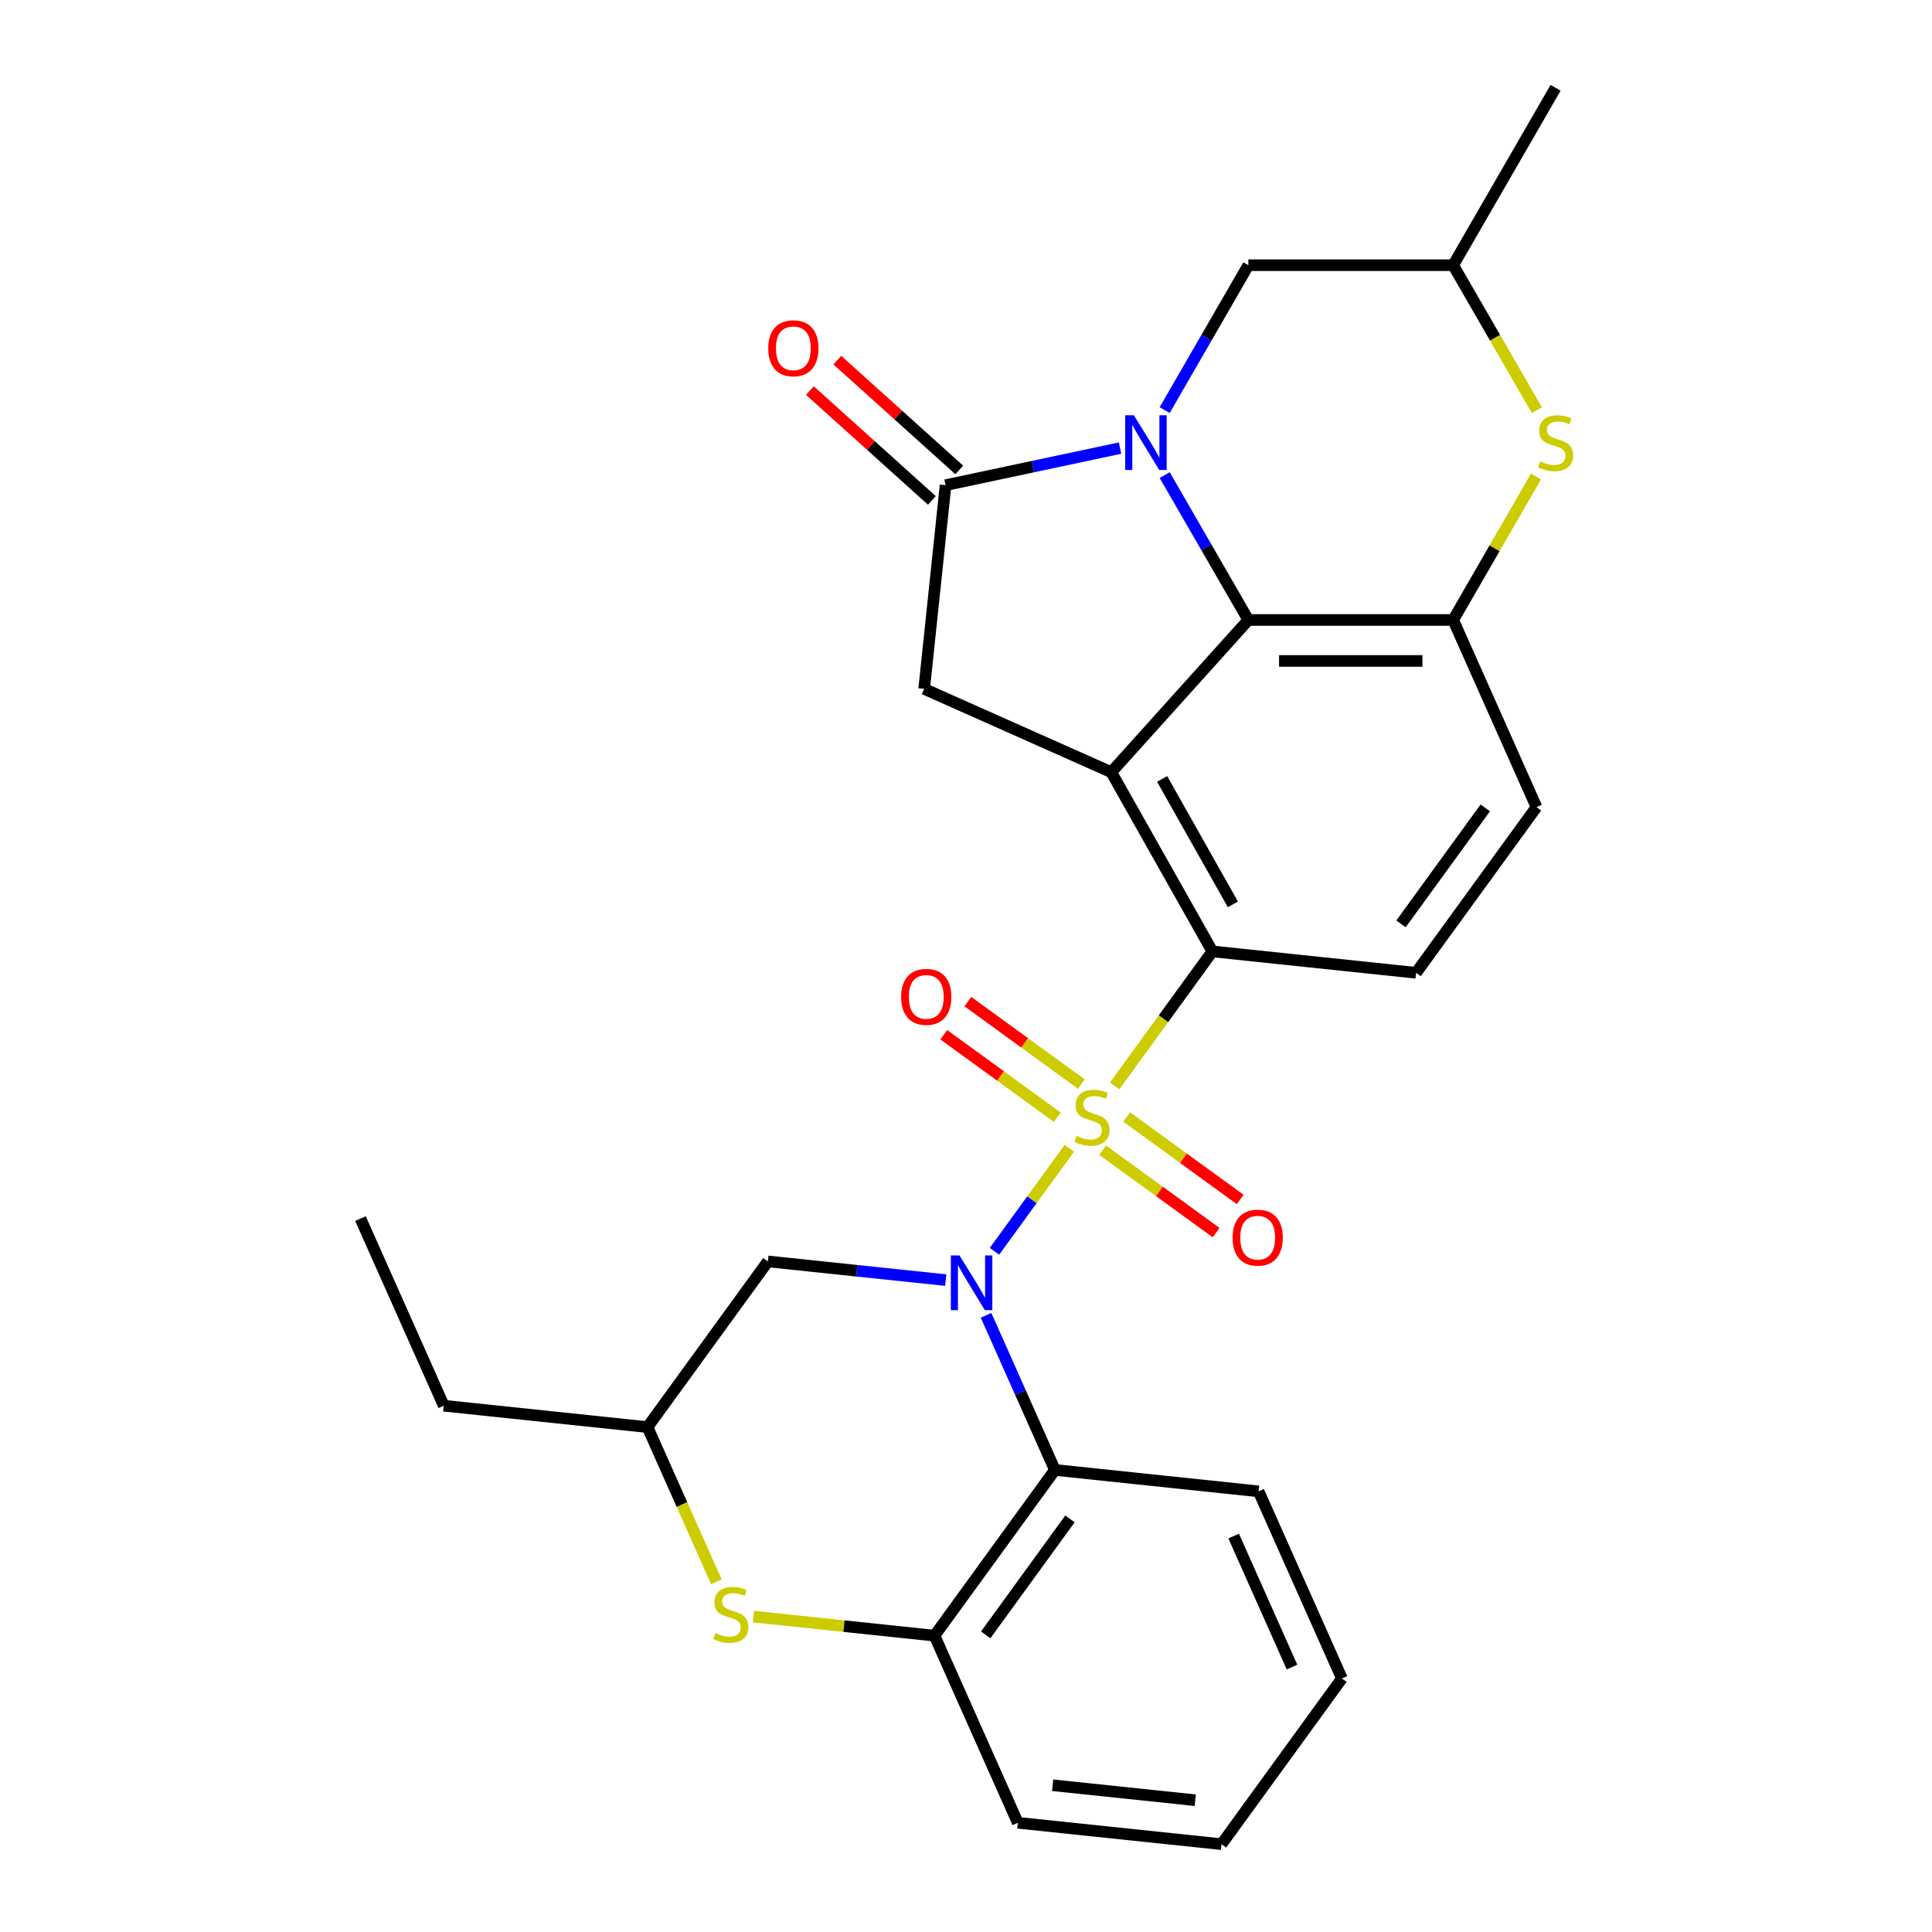 <?xml version='1.0' encoding='iso-8859-1'?>
<svg version='1.1' baseProfile='full'
              xmlns='http://www.w3.org/2000/svg'
                      xmlns:rdkit='http://www.rdkit.org/xml'
                      xmlns:xlink='http://www.w3.org/1999/xlink'
                  xml:space='preserve'
width='1000px' height='1000px' viewBox='0 0 1000 1000'>
<!-- END OF HEADER -->
<rect style='opacity:1.0;fill:#FFFFFF;stroke:none' width='1000' height='1000' x='0' y='0'> </rect>
<path class='bond-0' d='M 553.479,594.36 L 534.111,621.017' style='fill:none;fill-rule:evenodd;stroke:#CCCC00;stroke-width:6px;stroke-linecap:butt;stroke-linejoin:miter;stroke-opacity:1' />
<path class='bond-0' d='M 534.111,621.017 L 514.744,647.674' style='fill:none;fill-rule:evenodd;stroke:#0000FF;stroke-width:6px;stroke-linecap:butt;stroke-linejoin:miter;stroke-opacity:1' />
<path class='bond-4' d='M 576.939,562.069 L 602.232,527.256' style='fill:none;fill-rule:evenodd;stroke:#CCCC00;stroke-width:6px;stroke-linecap:butt;stroke-linejoin:miter;stroke-opacity:1' />
<path class='bond-4' d='M 602.232,527.256 L 627.525,492.443' style='fill:none;fill-rule:evenodd;stroke:#000000;stroke-width:6px;stroke-linecap:butt;stroke-linejoin:miter;stroke-opacity:1' />
<path class='bond-13' d='M 570.708,595.314 L 600.084,616.657' style='fill:none;fill-rule:evenodd;stroke:#CCCC00;stroke-width:6px;stroke-linecap:butt;stroke-linejoin:miter;stroke-opacity:1' />
<path class='bond-13' d='M 600.084,616.657 L 629.461,638' style='fill:none;fill-rule:evenodd;stroke:#FF0000;stroke-width:6px;stroke-linecap:butt;stroke-linejoin:miter;stroke-opacity:1' />
<path class='bond-13' d='M 583.171,578.16 L 612.548,599.503' style='fill:none;fill-rule:evenodd;stroke:#CCCC00;stroke-width:6px;stroke-linecap:butt;stroke-linejoin:miter;stroke-opacity:1' />
<path class='bond-13' d='M 612.548,599.503 L 641.924,620.846' style='fill:none;fill-rule:evenodd;stroke:#FF0000;stroke-width:6px;stroke-linecap:butt;stroke-linejoin:miter;stroke-opacity:1' />
<path class='bond-14' d='M 559.71,561.114 L 530.334,539.771' style='fill:none;fill-rule:evenodd;stroke:#CCCC00;stroke-width:6px;stroke-linecap:butt;stroke-linejoin:miter;stroke-opacity:1' />
<path class='bond-14' d='M 530.334,539.771 L 500.957,518.428' style='fill:none;fill-rule:evenodd;stroke:#FF0000;stroke-width:6px;stroke-linecap:butt;stroke-linejoin:miter;stroke-opacity:1' />
<path class='bond-14' d='M 547.247,578.269 L 517.87,556.925' style='fill:none;fill-rule:evenodd;stroke:#CCCC00;stroke-width:6px;stroke-linecap:butt;stroke-linejoin:miter;stroke-opacity:1' />
<path class='bond-14' d='M 517.87,556.925 L 488.494,535.582' style='fill:none;fill-rule:evenodd;stroke:#FF0000;stroke-width:6px;stroke-linecap:butt;stroke-linejoin:miter;stroke-opacity:1' />
<path class='bond-6' d='M 510.377,680.796 L 528.196,720.817' style='fill:none;fill-rule:evenodd;stroke:#0000FF;stroke-width:6px;stroke-linecap:butt;stroke-linejoin:miter;stroke-opacity:1' />
<path class='bond-6' d='M 528.196,720.817 L 546.014,760.839' style='fill:none;fill-rule:evenodd;stroke:#000000;stroke-width:6px;stroke-linecap:butt;stroke-linejoin:miter;stroke-opacity:1' />
<path class='bond-12' d='M 489.502,662.578 L 443.478,657.741' style='fill:none;fill-rule:evenodd;stroke:#0000FF;stroke-width:6px;stroke-linecap:butt;stroke-linejoin:miter;stroke-opacity:1' />
<path class='bond-12' d='M 443.478,657.741 L 397.454,652.904' style='fill:none;fill-rule:evenodd;stroke:#000000;stroke-width:6px;stroke-linecap:butt;stroke-linejoin:miter;stroke-opacity:1' />
<path class='bond-1' d='M 602.835,245.896 L 624.487,283.398' style='fill:none;fill-rule:evenodd;stroke:#0000FF;stroke-width:6px;stroke-linecap:butt;stroke-linejoin:miter;stroke-opacity:1' />
<path class='bond-1' d='M 624.487,283.398 L 646.139,320.9' style='fill:none;fill-rule:evenodd;stroke:#000000;stroke-width:6px;stroke-linecap:butt;stroke-linejoin:miter;stroke-opacity:1' />
<path class='bond-15' d='M 602.835,212.275 L 624.487,174.772' style='fill:none;fill-rule:evenodd;stroke:#0000FF;stroke-width:6px;stroke-linecap:butt;stroke-linejoin:miter;stroke-opacity:1' />
<path class='bond-15' d='M 624.487,174.772 L 646.139,137.27' style='fill:none;fill-rule:evenodd;stroke:#000000;stroke-width:6px;stroke-linecap:butt;stroke-linejoin:miter;stroke-opacity:1' />
<path class='bond-30' d='M 579.739,231.931 L 534.583,241.53' style='fill:none;fill-rule:evenodd;stroke:#0000FF;stroke-width:6px;stroke-linecap:butt;stroke-linejoin:miter;stroke-opacity:1' />
<path class='bond-30' d='M 534.583,241.53 L 489.427,251.128' style='fill:none;fill-rule:evenodd;stroke:#000000;stroke-width:6px;stroke-linecap:butt;stroke-linejoin:miter;stroke-opacity:1' />
<path class='bond-2' d='M 575.199,399.688 L 627.525,492.443' style='fill:none;fill-rule:evenodd;stroke:#000000;stroke-width:6px;stroke-linecap:butt;stroke-linejoin:miter;stroke-opacity:1' />
<path class='bond-2' d='M 601.515,403.183 L 638.144,468.111' style='fill:none;fill-rule:evenodd;stroke:#000000;stroke-width:6px;stroke-linecap:butt;stroke-linejoin:miter;stroke-opacity:1' />
<path class='bond-3' d='M 575.199,399.688 L 646.139,320.9' style='fill:none;fill-rule:evenodd;stroke:#000000;stroke-width:6px;stroke-linecap:butt;stroke-linejoin:miter;stroke-opacity:1' />
<path class='bond-8' d='M 575.199,399.688 L 478.345,356.566' style='fill:none;fill-rule:evenodd;stroke:#000000;stroke-width:6px;stroke-linecap:butt;stroke-linejoin:miter;stroke-opacity:1' />
<path class='bond-29' d='M 646.139,320.9 L 752.158,320.9' style='fill:none;fill-rule:evenodd;stroke:#000000;stroke-width:6px;stroke-linecap:butt;stroke-linejoin:miter;stroke-opacity:1' />
<path class='bond-29' d='M 662.042,342.104 L 736.256,342.104' style='fill:none;fill-rule:evenodd;stroke:#000000;stroke-width:6px;stroke-linecap:butt;stroke-linejoin:miter;stroke-opacity:1' />
<path class='bond-16' d='M 627.525,492.443 L 732.964,503.525' style='fill:none;fill-rule:evenodd;stroke:#000000;stroke-width:6px;stroke-linecap:butt;stroke-linejoin:miter;stroke-opacity:1' />
<path class='bond-5' d='M 489.427,251.128 L 478.345,356.566' style='fill:none;fill-rule:evenodd;stroke:#000000;stroke-width:6px;stroke-linecap:butt;stroke-linejoin:miter;stroke-opacity:1' />
<path class='bond-19' d='M 496.521,243.249 L 464.953,214.825' style='fill:none;fill-rule:evenodd;stroke:#000000;stroke-width:6px;stroke-linecap:butt;stroke-linejoin:miter;stroke-opacity:1' />
<path class='bond-19' d='M 464.953,214.825 L 433.384,186.4' style='fill:none;fill-rule:evenodd;stroke:#FF0000;stroke-width:6px;stroke-linecap:butt;stroke-linejoin:miter;stroke-opacity:1' />
<path class='bond-19' d='M 482.333,259.006 L 450.765,230.582' style='fill:none;fill-rule:evenodd;stroke:#000000;stroke-width:6px;stroke-linecap:butt;stroke-linejoin:miter;stroke-opacity:1' />
<path class='bond-19' d='M 450.765,230.582 L 419.196,202.158' style='fill:none;fill-rule:evenodd;stroke:#FF0000;stroke-width:6px;stroke-linecap:butt;stroke-linejoin:miter;stroke-opacity:1' />
<path class='bond-11' d='M 546.014,760.839 L 483.698,846.61' style='fill:none;fill-rule:evenodd;stroke:#000000;stroke-width:6px;stroke-linecap:butt;stroke-linejoin:miter;stroke-opacity:1' />
<path class='bond-11' d='M 553.821,786.168 L 510.2,846.208' style='fill:none;fill-rule:evenodd;stroke:#000000;stroke-width:6px;stroke-linecap:butt;stroke-linejoin:miter;stroke-opacity:1' />
<path class='bond-21' d='M 546.014,760.839 L 651.453,771.921' style='fill:none;fill-rule:evenodd;stroke:#000000;stroke-width:6px;stroke-linecap:butt;stroke-linejoin:miter;stroke-opacity:1' />
<path class='bond-7' d='M 752.158,320.9 L 795.28,417.754' style='fill:none;fill-rule:evenodd;stroke:#000000;stroke-width:6px;stroke-linecap:butt;stroke-linejoin:miter;stroke-opacity:1' />
<path class='bond-9' d='M 752.158,320.9 L 773.603,283.758' style='fill:none;fill-rule:evenodd;stroke:#000000;stroke-width:6px;stroke-linecap:butt;stroke-linejoin:miter;stroke-opacity:1' />
<path class='bond-9' d='M 773.603,283.758 L 795.047,246.616' style='fill:none;fill-rule:evenodd;stroke:#CCCC00;stroke-width:6px;stroke-linecap:butt;stroke-linejoin:miter;stroke-opacity:1' />
<path class='bond-20' d='M 795.486,212.315 L 773.822,174.792' style='fill:none;fill-rule:evenodd;stroke:#CCCC00;stroke-width:6px;stroke-linecap:butt;stroke-linejoin:miter;stroke-opacity:1' />
<path class='bond-20' d='M 773.822,174.792 L 752.158,137.27' style='fill:none;fill-rule:evenodd;stroke:#000000;stroke-width:6px;stroke-linecap:butt;stroke-linejoin:miter;stroke-opacity:1' />
<path class='bond-10' d='M 370.793,818.758 L 352.965,778.716' style='fill:none;fill-rule:evenodd;stroke:#CCCC00;stroke-width:6px;stroke-linecap:butt;stroke-linejoin:miter;stroke-opacity:1' />
<path class='bond-10' d='M 352.965,778.716 L 335.138,738.675' style='fill:none;fill-rule:evenodd;stroke:#000000;stroke-width:6px;stroke-linecap:butt;stroke-linejoin:miter;stroke-opacity:1' />
<path class='bond-28' d='M 389.99,836.761 L 436.844,841.686' style='fill:none;fill-rule:evenodd;stroke:#CCCC00;stroke-width:6px;stroke-linecap:butt;stroke-linejoin:miter;stroke-opacity:1' />
<path class='bond-28' d='M 436.844,841.686 L 483.698,846.61' style='fill:none;fill-rule:evenodd;stroke:#000000;stroke-width:6px;stroke-linecap:butt;stroke-linejoin:miter;stroke-opacity:1' />
<path class='bond-22' d='M 483.698,846.61 L 526.82,943.463' style='fill:none;fill-rule:evenodd;stroke:#000000;stroke-width:6px;stroke-linecap:butt;stroke-linejoin:miter;stroke-opacity:1' />
<path class='bond-18' d='M 397.454,652.904 L 335.138,738.675' style='fill:none;fill-rule:evenodd;stroke:#000000;stroke-width:6px;stroke-linecap:butt;stroke-linejoin:miter;stroke-opacity:1' />
<path class='bond-32' d='M 646.139,137.27 L 752.158,137.27' style='fill:none;fill-rule:evenodd;stroke:#000000;stroke-width:6px;stroke-linecap:butt;stroke-linejoin:miter;stroke-opacity:1' />
<path class='bond-17' d='M 732.964,503.525 L 795.28,417.754' style='fill:none;fill-rule:evenodd;stroke:#000000;stroke-width:6px;stroke-linecap:butt;stroke-linejoin:miter;stroke-opacity:1' />
<path class='bond-17' d='M 725.157,478.196 L 768.779,418.156' style='fill:none;fill-rule:evenodd;stroke:#000000;stroke-width:6px;stroke-linecap:butt;stroke-linejoin:miter;stroke-opacity:1' />
<path class='bond-23' d='M 335.138,738.675 L 229.699,727.593' style='fill:none;fill-rule:evenodd;stroke:#000000;stroke-width:6px;stroke-linecap:butt;stroke-linejoin:miter;stroke-opacity:1' />
<path class='bond-24' d='M 752.158,137.27 L 805.168,45.455' style='fill:none;fill-rule:evenodd;stroke:#000000;stroke-width:6px;stroke-linecap:butt;stroke-linejoin:miter;stroke-opacity:1' />
<path class='bond-25' d='M 651.453,771.921 L 694.575,868.774' style='fill:none;fill-rule:evenodd;stroke:#000000;stroke-width:6px;stroke-linecap:butt;stroke-linejoin:miter;stroke-opacity:1' />
<path class='bond-25' d='M 638.55,795.073 L 668.736,862.871' style='fill:none;fill-rule:evenodd;stroke:#000000;stroke-width:6px;stroke-linecap:butt;stroke-linejoin:miter;stroke-opacity:1' />
<path class='bond-31' d='M 526.82,943.463 L 632.258,954.545' style='fill:none;fill-rule:evenodd;stroke:#000000;stroke-width:6px;stroke-linecap:butt;stroke-linejoin:miter;stroke-opacity:1' />
<path class='bond-31' d='M 544.852,924.038 L 618.659,931.795' style='fill:none;fill-rule:evenodd;stroke:#000000;stroke-width:6px;stroke-linecap:butt;stroke-linejoin:miter;stroke-opacity:1' />
<path class='bond-26' d='M 229.699,727.593 L 186.577,630.739' style='fill:none;fill-rule:evenodd;stroke:#000000;stroke-width:6px;stroke-linecap:butt;stroke-linejoin:miter;stroke-opacity:1' />
<path class='bond-27' d='M 694.575,868.774 L 632.258,954.545' style='fill:none;fill-rule:evenodd;stroke:#000000;stroke-width:6px;stroke-linecap:butt;stroke-linejoin:miter;stroke-opacity:1' />
<path  class='atom-0' d='M 557.209 587.934
Q 557.529 588.054, 558.849 588.614
Q 560.169 589.174, 561.609 589.534
Q 563.089 589.854, 564.529 589.854
Q 567.209 589.854, 568.769 588.574
Q 570.329 587.254, 570.329 584.974
Q 570.329 583.414, 569.529 582.454
Q 568.769 581.494, 567.569 580.974
Q 566.369 580.454, 564.369 579.854
Q 561.849 579.094, 560.329 578.374
Q 558.849 577.654, 557.769 576.134
Q 556.729 574.614, 556.729 572.054
Q 556.729 568.494, 559.129 566.294
Q 561.569 564.094, 566.369 564.094
Q 569.649 564.094, 573.369 565.654
L 572.449 568.734
Q 569.049 567.334, 566.489 567.334
Q 563.729 567.334, 562.209 568.494
Q 560.689 569.614, 560.729 571.574
Q 560.729 573.094, 561.489 574.014
Q 562.289 574.934, 563.409 575.454
Q 564.569 575.974, 566.489 576.574
Q 569.049 577.374, 570.569 578.174
Q 572.089 578.974, 573.169 580.614
Q 574.289 582.214, 574.289 584.974
Q 574.289 588.894, 571.649 591.014
Q 569.049 593.094, 564.689 593.094
Q 562.169 593.094, 560.249 592.534
Q 558.369 592.014, 556.129 591.094
L 557.209 587.934
' fill='#CCCC00'/>
<path  class='atom-1' d='M 496.633 649.826
L 505.913 664.826
Q 506.833 666.306, 508.313 668.986
Q 509.793 671.666, 509.873 671.826
L 509.873 649.826
L 513.633 649.826
L 513.633 678.146
L 509.753 678.146
L 499.793 661.746
Q 498.633 659.826, 497.393 657.626
Q 496.193 655.426, 495.833 654.746
L 495.833 678.146
L 492.153 678.146
L 492.153 649.826
L 496.633 649.826
' fill='#0000FF'/>
<path  class='atom-2' d='M 586.87 214.925
L 596.15 229.925
Q 597.07 231.405, 598.55 234.085
Q 600.03 236.765, 600.11 236.925
L 600.11 214.925
L 603.87 214.925
L 603.87 243.245
L 599.99 243.245
L 590.03 226.845
Q 588.87 224.925, 587.63 222.725
Q 586.43 220.525, 586.07 219.845
L 586.07 243.245
L 582.39 243.245
L 582.39 214.925
L 586.87 214.925
' fill='#0000FF'/>
<path  class='atom-10' d='M 797.168 238.805
Q 797.488 238.925, 798.808 239.485
Q 800.128 240.045, 801.568 240.405
Q 803.048 240.725, 804.488 240.725
Q 807.168 240.725, 808.728 239.445
Q 810.288 238.125, 810.288 235.845
Q 810.288 234.285, 809.488 233.325
Q 808.728 232.365, 807.528 231.845
Q 806.328 231.325, 804.328 230.725
Q 801.808 229.965, 800.288 229.245
Q 798.808 228.525, 797.728 227.005
Q 796.688 225.485, 796.688 222.925
Q 796.688 219.365, 799.088 217.165
Q 801.528 214.965, 806.328 214.965
Q 809.608 214.965, 813.328 216.525
L 812.408 219.605
Q 809.008 218.205, 806.448 218.205
Q 803.688 218.205, 802.168 219.365
Q 800.648 220.485, 800.688 222.445
Q 800.688 223.965, 801.448 224.885
Q 802.248 225.805, 803.368 226.325
Q 804.528 226.845, 806.448 227.445
Q 809.008 228.245, 810.528 229.045
Q 812.048 229.845, 813.128 231.485
Q 814.248 233.085, 814.248 235.845
Q 814.248 239.765, 811.608 241.885
Q 809.008 243.965, 804.648 243.965
Q 802.128 243.965, 800.208 243.405
Q 798.328 242.885, 796.088 241.965
L 797.168 238.805
' fill='#CCCC00'/>
<path  class='atom-11' d='M 370.26 845.248
Q 370.58 845.368, 371.9 845.928
Q 373.22 846.488, 374.66 846.848
Q 376.14 847.168, 377.58 847.168
Q 380.26 847.168, 381.82 845.888
Q 383.38 844.568, 383.38 842.288
Q 383.38 840.728, 382.58 839.768
Q 381.82 838.808, 380.62 838.288
Q 379.42 837.768, 377.42 837.168
Q 374.9 836.408, 373.38 835.688
Q 371.9 834.968, 370.82 833.448
Q 369.78 831.928, 369.78 829.368
Q 369.78 825.808, 372.18 823.608
Q 374.62 821.408, 379.42 821.408
Q 382.7 821.408, 386.42 822.968
L 385.5 826.048
Q 382.1 824.648, 379.54 824.648
Q 376.78 824.648, 375.26 825.808
Q 373.74 826.928, 373.78 828.888
Q 373.78 830.408, 374.54 831.328
Q 375.34 832.248, 376.46 832.768
Q 377.62 833.288, 379.54 833.888
Q 382.1 834.688, 383.62 835.488
Q 385.14 836.288, 386.22 837.928
Q 387.34 839.528, 387.34 842.288
Q 387.34 846.208, 384.7 848.328
Q 382.1 850.408, 377.74 850.408
Q 375.22 850.408, 373.3 849.848
Q 371.42 849.328, 369.18 848.408
L 370.26 845.248
' fill='#CCCC00'/>
<path  class='atom-14' d='M 637.98 640.611
Q 637.98 633.811, 641.34 630.011
Q 644.7 626.211, 650.98 626.211
Q 657.26 626.211, 660.62 630.011
Q 663.98 633.811, 663.98 640.611
Q 663.98 647.491, 660.58 651.411
Q 657.18 655.291, 650.98 655.291
Q 644.74 655.291, 641.34 651.411
Q 637.98 647.531, 637.98 640.611
M 650.98 652.091
Q 655.3 652.091, 657.62 649.211
Q 659.98 646.291, 659.98 640.611
Q 659.98 635.051, 657.62 632.251
Q 655.3 629.411, 650.98 629.411
Q 646.66 629.411, 644.3 632.211
Q 641.98 635.011, 641.98 640.611
Q 641.98 646.331, 644.3 649.211
Q 646.66 652.091, 650.98 652.091
' fill='#FF0000'/>
<path  class='atom-15' d='M 466.438 515.978
Q 466.438 509.178, 469.798 505.378
Q 473.158 501.578, 479.438 501.578
Q 485.718 501.578, 489.078 505.378
Q 492.438 509.178, 492.438 515.978
Q 492.438 522.858, 489.038 526.778
Q 485.638 530.658, 479.438 530.658
Q 473.198 530.658, 469.798 526.778
Q 466.438 522.898, 466.438 515.978
M 479.438 527.458
Q 483.758 527.458, 486.078 524.578
Q 488.438 521.658, 488.438 515.978
Q 488.438 510.418, 486.078 507.618
Q 483.758 504.778, 479.438 504.778
Q 475.118 504.778, 472.758 507.578
Q 470.438 510.378, 470.438 515.978
Q 470.438 521.698, 472.758 524.578
Q 475.118 527.458, 479.438 527.458
' fill='#FF0000'/>
<path  class='atom-20' d='M 397.64 180.267
Q 397.64 173.467, 401 169.667
Q 404.36 165.867, 410.64 165.867
Q 416.92 165.867, 420.28 169.667
Q 423.64 173.467, 423.64 180.267
Q 423.64 187.147, 420.24 191.067
Q 416.84 194.947, 410.64 194.947
Q 404.4 194.947, 401 191.067
Q 397.64 187.187, 397.64 180.267
M 410.64 191.747
Q 414.96 191.747, 417.28 188.867
Q 419.64 185.947, 419.64 180.267
Q 419.64 174.707, 417.28 171.907
Q 414.96 169.067, 410.64 169.067
Q 406.32 169.067, 403.96 171.867
Q 401.64 174.667, 401.64 180.267
Q 401.64 185.987, 403.96 188.867
Q 406.32 191.747, 410.64 191.747
' fill='#FF0000'/>
</svg>
